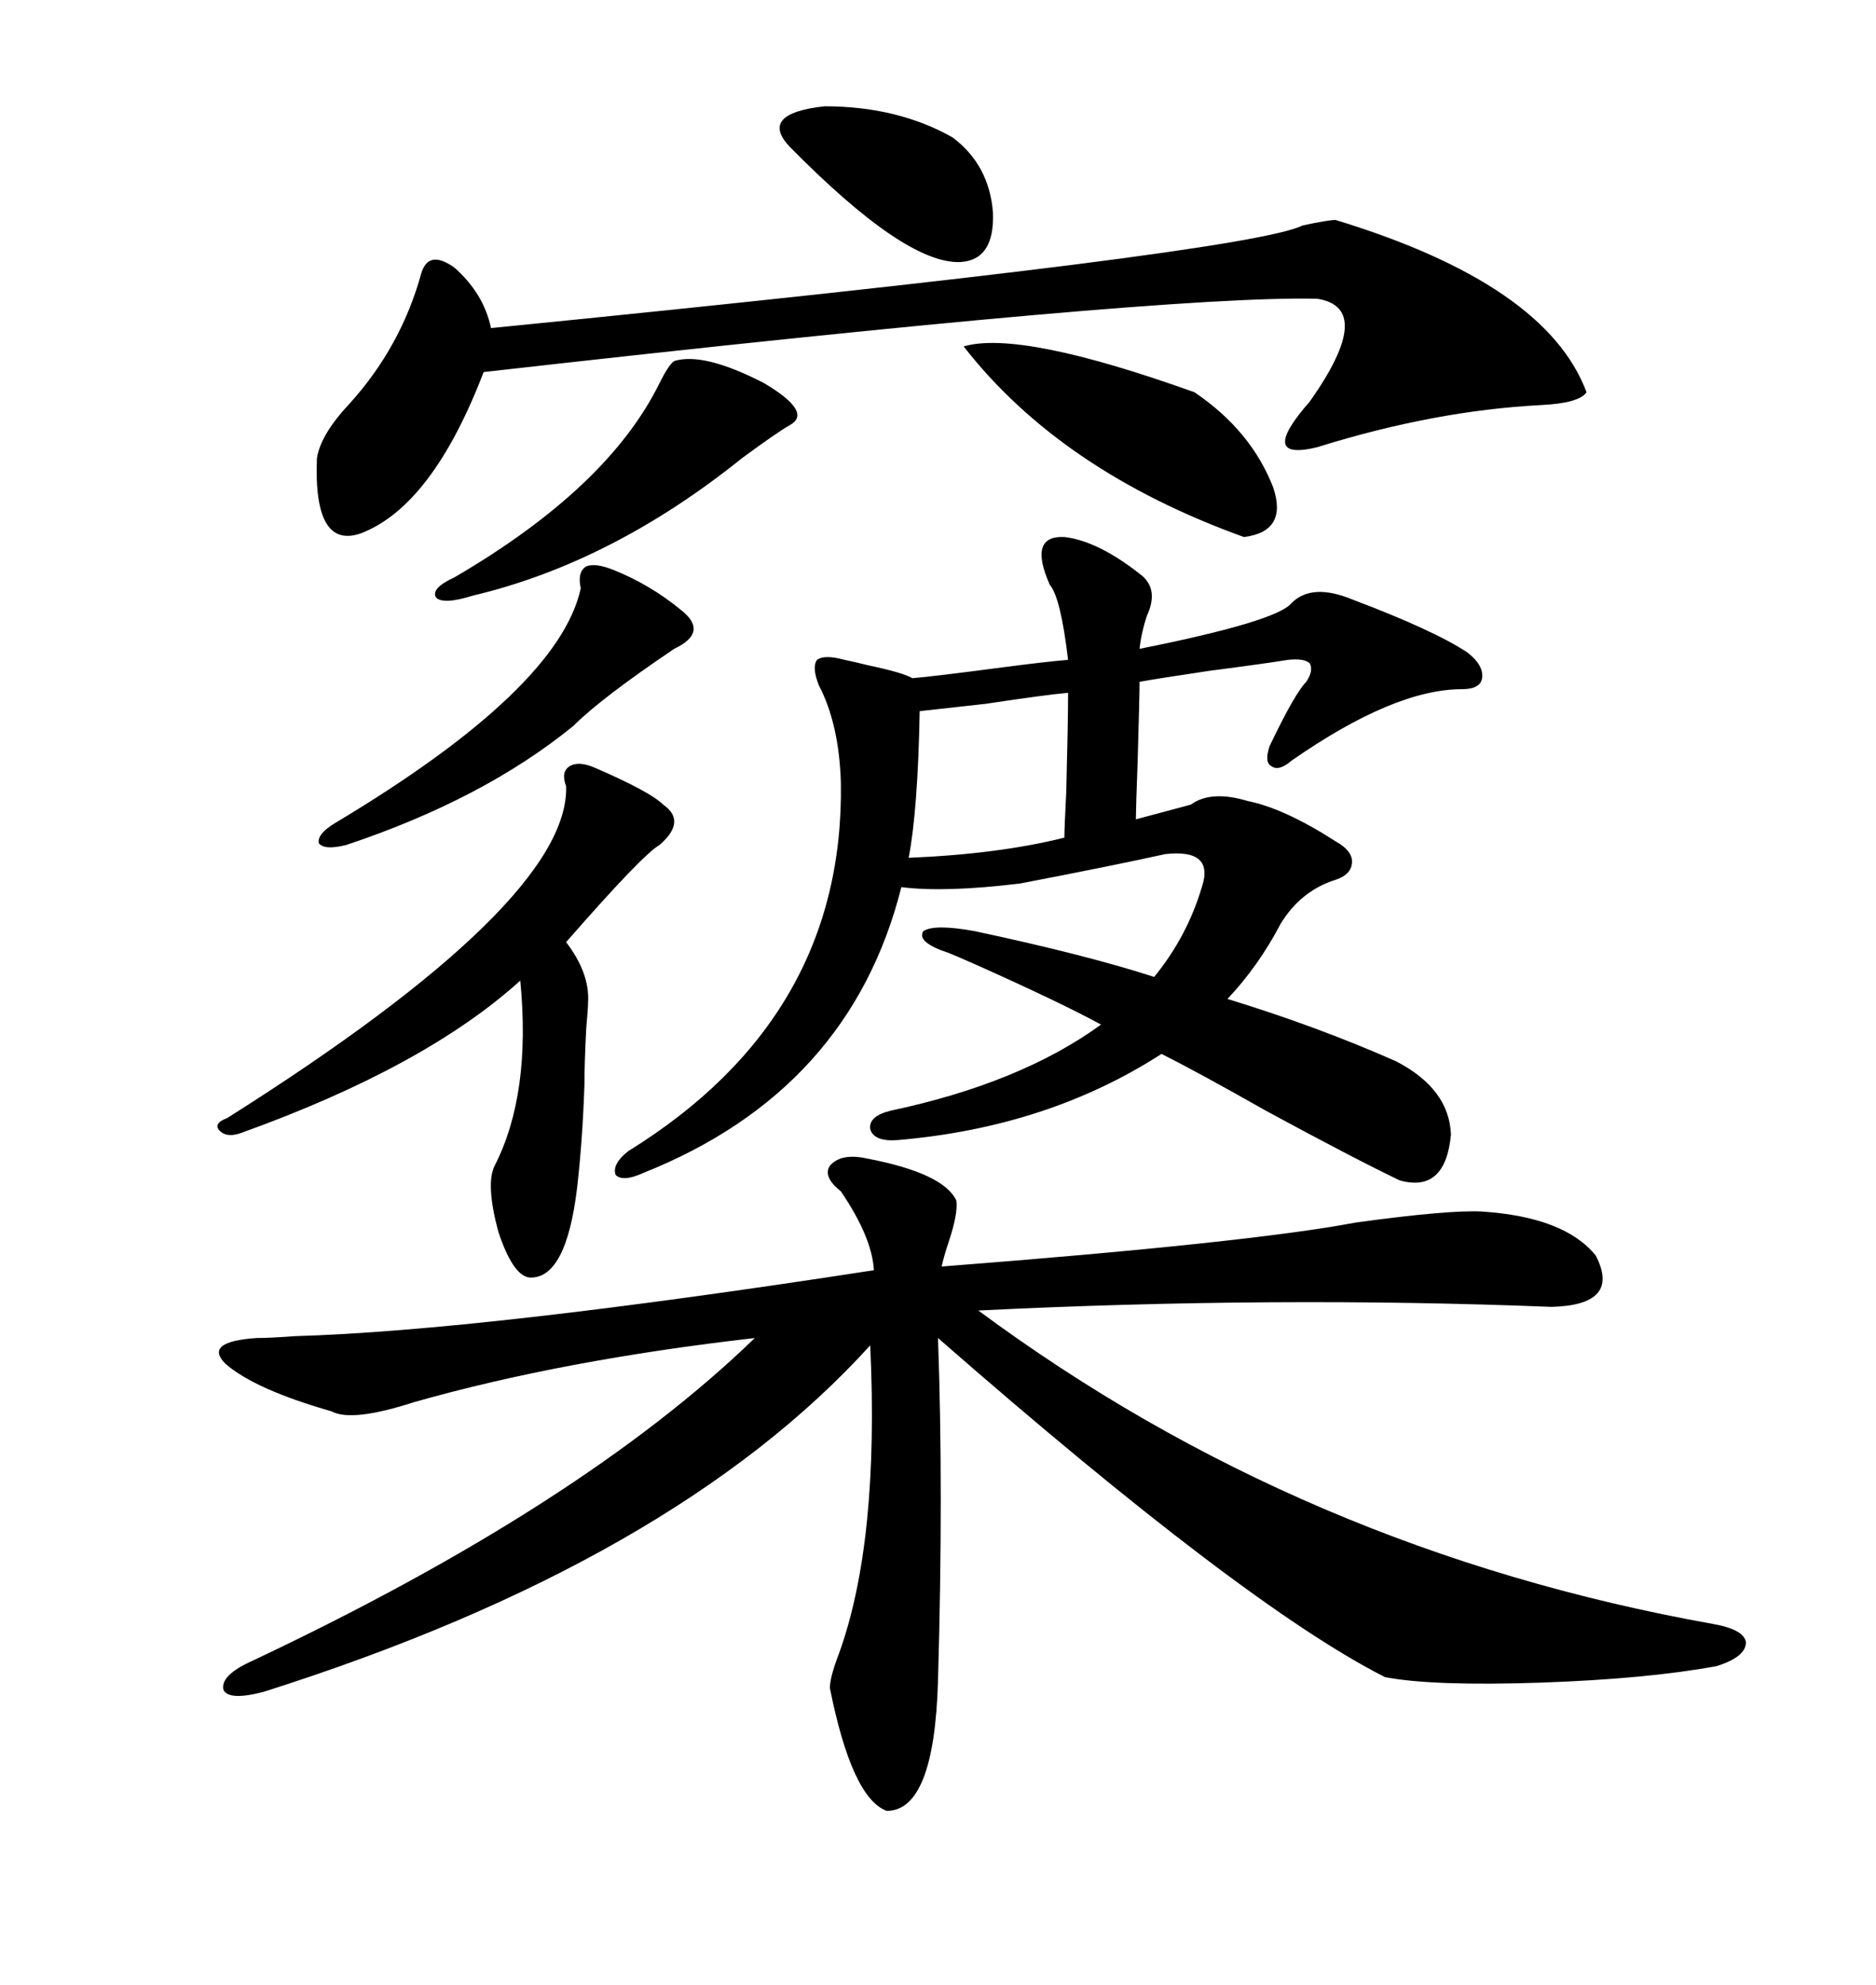<svg xmlns="http://www.w3.org/2000/svg" xmlns:xlink="http://www.w3.org/1999/xlink" width="300" height="317.285"><path d="M138.57 185.16L138.57 185.16Q150.88 187.50 152.93 191.89L152.93 191.89Q153.22 193.95 151.76 198.34L151.76 198.34Q150.88 200.98 150.59 202.44L150.59 202.44Q199.80 198.63 216.80 195.41L216.80 195.41Q231.74 193.36 237.01 193.65L237.01 193.65Q250.20 194.53 255.18 200.68L255.18 200.68Q259.28 208.59 248.14 208.89L248.14 208.89Q203.91 207.13 156.45 209.47L156.45 209.47Q208.30 247.85 273.93 259.57L273.93 259.57Q278.91 260.45 279.20 262.50L279.20 262.50Q279.20 264.84 274.51 266.31L274.51 266.31Q263.38 268.36 246.39 268.95L246.39 268.95Q229.10 269.53 221.48 268.07L221.48 268.07Q198.93 256.64 150 213.87L150 213.87Q150.88 238.18 150 268.65L150 268.65Q149.41 289.45 141.80 289.45L141.80 289.45Q136.23 287.40 132.71 269.82L132.71 269.82Q132.71 268.07 134.18 264.26L134.18 264.26Q140.63 246.39 139.16 215.04L139.16 215.04Q107.81 249.61 42.19 270.41L42.19 270.41Q36.62 271.88 35.74 270.12L35.74 270.12Q35.16 267.77 40.43 265.43L40.43 265.43Q93.16 240.53 120.70 213.87L120.70 213.87Q89.94 217.38 66.21 224.12L66.21 224.12Q56.25 227.34 53.03 225.59L53.03 225.59Q40.72 222.07 36.04 217.97L36.04 217.97Q32.52 214.45 41.02 213.87L41.02 213.87Q43.07 213.87 47.17 213.57L47.17 213.57Q77.05 212.70 139.75 203.03L139.75 203.03Q139.45 197.75 134.47 190.43L134.47 190.43Q131.54 188.09 132.71 186.33L132.71 186.33Q134.47 184.28 138.57 185.16ZM223.24 169.63L223.24 169.63Q231.74 174.02 232.03 181.35L232.03 181.35Q231.15 190.72 223.83 188.67L223.83 188.67Q216.50 185.16 202.44 177.54L202.44 177.54Q191.60 171.39 185.74 168.46L185.74 168.46Q167.58 180.18 143.55 182.23L143.55 182.23Q139.75 182.52 139.16 180.47L139.16 180.47Q138.87 178.42 142.38 177.54L142.38 177.54Q163.18 173.14 176.07 163.77L176.07 163.77Q169.63 160.25 155.86 154.10L155.86 154.10Q153.22 152.93 151.76 152.34L151.76 152.34Q146.48 150.59 147.66 148.83L147.66 148.83Q149.41 147.66 155.86 148.83L155.86 148.83Q173.73 152.64 184.57 156.15L184.57 156.15Q189.84 149.71 192.19 141.80L192.19 141.80Q194.24 135.64 186.33 136.52L186.33 136.52Q178.42 138.28 163.18 141.21L163.18 141.21Q151.17 142.68 144.14 141.80L144.14 141.80Q135.94 174.32 102.83 187.50L102.83 187.50Q99.61 188.96 98.44 187.79L98.44 187.79Q97.85 186.04 100.49 183.98L100.49 183.98Q135.06 162.60 134.47 125.10L134.47 125.10Q134.18 115.72 130.96 109.57L130.96 109.57Q129.79 106.64 130.66 105.47L130.66 105.47Q131.84 104.59 135.06 105.47L135.06 105.47Q136.52 105.76 138.87 106.35L138.87 106.35Q144.43 107.52 145.90 108.40L145.90 108.40Q149.41 108.11 160.55 106.64L160.55 106.64Q167.29 105.76 170.80 105.47L170.80 105.47Q169.63 95.51 167.87 93.46L167.87 93.46Q164.36 85.55 170.21 85.84L170.21 85.84Q175.49 86.43 182.23 91.70L182.23 91.70Q185.45 94.04 183.40 98.44L183.40 98.44Q182.52 101.07 182.23 103.71L182.23 103.71Q204.20 99.32 206.54 96.39L206.54 96.39Q209.77 93.16 216.21 95.80L216.21 95.80Q229.39 100.78 234.67 104.30L234.67 104.30Q237.30 106.35 237.01 108.40L237.01 108.40Q236.72 110.16 233.79 110.16L233.79 110.16Q222.95 110.16 206.54 121.58L206.54 121.58Q204.49 123.34 203.32 122.46L203.32 122.46Q202.15 121.88 203.03 119.24L203.03 119.24Q203.03 119.24 203.32 118.65L203.32 118.65Q207.13 110.74 208.89 108.98L208.89 108.98Q210.06 107.23 209.47 106.05L209.47 106.05Q208.59 105.18 205.96 105.47L205.96 105.47Q202.44 106.05 193.36 107.23L193.36 107.23Q185.45 108.40 182.23 108.98L182.23 108.98Q182.23 111.33 181.93 121.58L181.93 121.58Q181.64 129.49 181.64 130.96L181.64 130.96Q182.81 130.66 186.04 129.79L186.04 129.79Q189.26 128.91 190.43 128.61L190.43 128.61Q193.65 126.27 199.51 128.03L199.51 128.03Q205.37 129.20 213.57 134.47L213.57 134.47Q216.21 135.94 216.21 137.70L216.21 137.70Q216.21 139.75 213.57 140.63L213.57 140.63Q208.01 142.38 204.79 147.66L204.79 147.66Q201.27 154.39 196.29 159.67L196.29 159.67Q210.64 164.06 223.24 169.63ZM213.57 35.16L213.57 35.16Q247.27 45.41 253.71 62.70L253.71 62.70Q252.54 64.45 246.39 64.75L246.39 64.75Q229.39 65.63 210.64 71.48L210.64 71.48Q200.98 73.83 209.47 64.16L209.47 64.16Q220.02 49.22 210.64 47.75L210.64 47.75Q186.04 47.17 77.34 59.47L77.34 59.47Q69.14 80.86 57.71 85.25L57.71 85.25Q50.10 87.89 50.68 73.24L50.68 73.24Q51.27 69.43 55.96 64.45L55.96 64.45Q64.16 55.37 67.38 43.65L67.38 43.65Q68.55 39.84 72.66 42.77L72.66 42.77Q77.34 46.88 78.52 52.44L78.52 52.44Q199.51 40.43 208.30 36.04L208.30 36.04Q212.40 35.16 213.57 35.16ZM95.21 122.75L95.21 122.75Q104.00 126.56 106.05 128.61L106.05 128.61Q109.86 131.25 105.47 135.06L105.47 135.06Q102.83 136.52 90.53 150.59L90.53 150.59Q94.34 155.57 94.04 160.25L94.04 160.25Q94.04 161.13 93.75 164.36L93.75 164.36Q93.46 169.92 93.46 173.44L93.46 173.44Q93.16 182.23 92.29 189.84L92.29 189.84Q90.53 204.49 84.67 204.20L84.67 204.20Q82.03 203.91 79.69 196.88L79.69 196.88Q77.64 189.26 79.10 186.33L79.10 186.33Q84.96 174.90 83.20 156.74L83.20 156.74Q67.97 170.51 38.67 181.05L38.67 181.05Q36.33 181.93 35.16 180.76L35.16 180.76Q33.98 179.59 36.33 178.71L36.33 178.71Q91.11 144.14 90.53 125.68L90.53 125.68Q89.65 123.34 91.11 122.46L91.11 122.46Q92.58 121.58 95.21 122.75ZM154.10 55.37L154.10 55.37Q163.18 52.73 191.02 62.70L191.02 62.70Q200.10 68.85 203.61 77.93L203.61 77.93Q205.96 84.96 198.93 85.84L198.93 85.84Q169.63 75.29 154.10 55.37ZM107.81 57.71L107.81 57.71Q112.50 56.25 122.17 61.23L122.17 61.23Q130.08 65.92 126.27 67.97L126.27 67.97Q124.22 69.14 118.65 73.24L118.65 73.24Q97.85 89.94 75.59 95.21L75.59 95.21Q70.90 96.68 69.73 95.51L69.73 95.51Q68.85 94.04 72.66 92.29L72.66 92.29Q97.27 77.93 105.47 61.23L105.47 61.23Q106.93 58.30 107.81 57.71ZM98.14 91.11L98.14 91.11Q104.00 93.46 108.98 97.56L108.98 97.56Q113.38 101.07 107.81 103.71L107.81 103.71Q96.09 111.62 91.70 116.02L91.70 116.02Q77.34 127.73 55.37 135.06L55.37 135.06Q51.86 135.94 50.98 134.77L50.98 134.77Q50.68 133.30 53.61 131.54L53.61 131.54Q89.36 110.16 92.87 94.04L92.87 94.04Q92.29 91.41 93.75 90.53L93.75 90.53Q95.21 89.94 98.14 91.11ZM170.80 110.74L170.80 110.74Q167.29 111.04 157.62 112.50L157.62 112.50Q149.71 113.38 147.07 113.67L147.07 113.67Q146.78 129.49 145.31 137.11L145.31 137.11Q159.67 136.52 170.21 133.89L170.21 133.89Q170.21 132.42 170.51 126.56L170.51 126.56Q170.80 115.43 170.80 110.74ZM126.27 23.44L126.27 23.44Q121.29 18.16 131.84 16.99L131.84 16.99Q143.55 16.99 152.34 21.97L152.34 21.97Q158.20 26.37 158.79 33.98L158.79 33.98Q159.08 41.60 153.52 41.89L153.52 41.89Q144.73 42.19 126.27 23.44Z"/></svg>